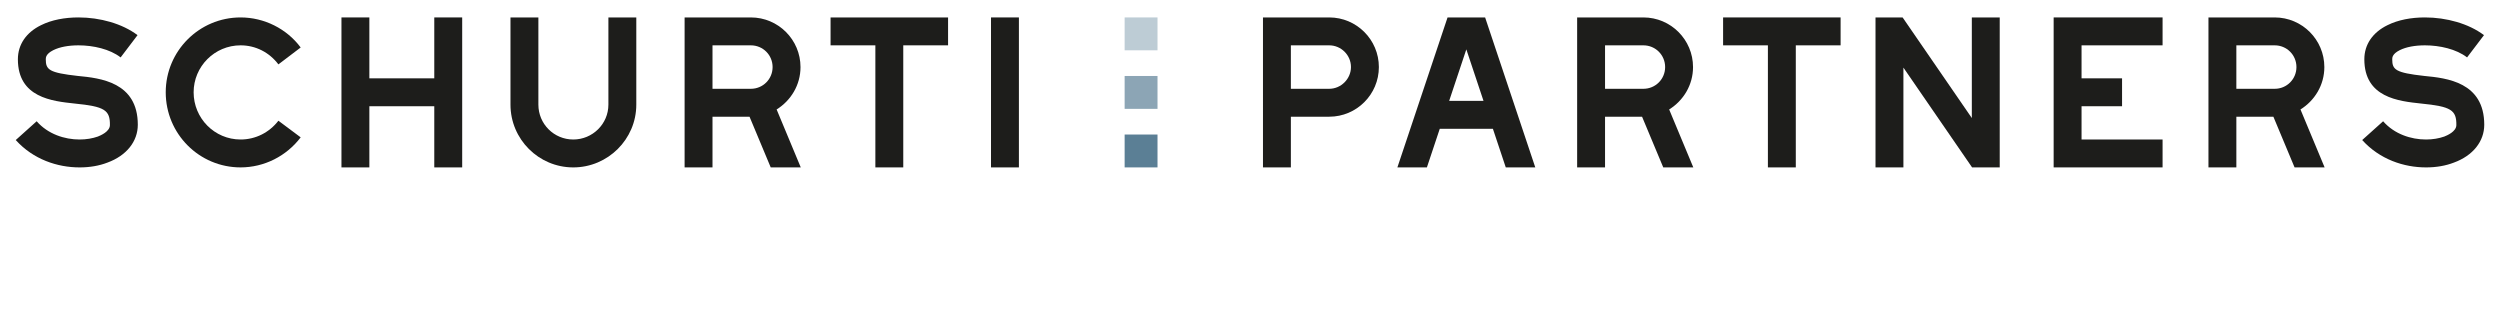 <?xml version="1.0" encoding="utf-8"?>
<!-- Generator: Adobe Illustrator 25.2.1, SVG Export Plug-In . SVG Version: 6.00 Build 0)  -->
<svg version="1.1" id="Ebene_1" xmlns="http://www.w3.org/2000/svg" xmlns:xlink="http://www.w3.org/1999/xlink" x="0px" y="0px"
	 viewBox="0 0 929.764 124.724" style="enable-background:new 0 0 929.764 124.724;" xml:space="preserve">
<style type="text/css">
	.st0{fill:#5B7F95;}
	.st1{fill:#8CA5B5;}
	.st2{fill:#BDCCD5;}
	.st3{fill:#1D1D1B;}
</style>
<g>
	<rect x="418.258" y="50.032" class="st0" width="12.226" height="12.226"/>
	<rect x="418.258" y="28.258" class="st1" width="12.226" height="12.226"/>
	<rect x="418.258" y="6.483" class="st2" width="12.226" height="12.226"/>
	<g>
		<path class="st3" d="M5.854,52.081l7.783-6.984c4.19,4.79,10.376,6.785,15.964,6.785
			c2.494,0,4.79-0.4,6.785-1.097c0.998-0.4,4.39-1.797,4.489-4.192
			c0.099-5.685-1.995-6.984-13.07-8.08c-8.381-0.898-21.152-2.197-21.152-16.464
			c0-5.487,3.092-9.977,8.581-12.672c3.991-1.995,8.88-2.894,13.967-2.894
			c7.983,0,16.264,2.296,21.951,6.587l-6.286,8.282c-3.991-3.095-10.176-4.489-15.665-4.489
			c-3.692,0-6.984,0.598-9.379,1.794c-2.793,1.397-2.793,2.795-2.793,3.393
			c0,3.891,1.197,4.988,11.873,6.187c8.381,0.796,22.349,2.293,22.349,18.159
			c0,6.184-4.19,11.473-11.275,14.066c-3.092,1.199-6.585,1.797-10.376,1.797
			C21.319,62.259,12.34,59.266,5.854,52.081z"/>
		<path class="st3" d="M61.636,34.321c0-15.364,12.472-27.838,27.838-27.838
			c8.779,0,17.16,4.192,22.349,11.175l-8.282,6.286c-3.393-4.489-8.482-7.083-14.068-7.083
			c-9.679,0-17.46,7.882-17.46,17.459c0,9.679,7.781,17.561,17.46,17.561
			c5.586,0,10.675-2.593,14.068-6.984l8.282,6.184
			c-5.289,6.984-13.57,11.175-22.349,11.175C74.108,62.259,61.636,49.788,61.636,34.321z"/>
		<path class="st3" d="M126.991,6.483h10.376v22.651h24.145V6.483h10.378v55.775h-10.378V39.511
			h-24.145v22.748h-10.376V6.483z"/>
		<path class="st3" d="M189.851,38.91V6.483h10.376v32.427c0,7.185,5.788,12.972,12.971,12.972
			s13.07-5.788,13.07-12.972V6.483h10.376v32.427c0,12.873-10.576,23.349-23.446,23.349
			C200.326,62.259,189.851,51.783,189.851,38.91z"/>
		<path class="st3" d="M254.608,6.483h24.644c10.178,0,18.458,8.282,18.458,18.46
			c0,6.686-3.591,12.471-8.88,15.764l8.98,21.552h-11.175l-7.882-18.856h-13.769v18.856
			h-10.376V6.483z M279.251,33.023c4.489,0,8.082-3.591,8.082-8.08s-3.592-8.08-8.082-8.08
			h-14.268v16.161H279.251z"/>
		<path class="st3" d="M325.556,16.862h-16.663V6.483h43.701v10.379h-16.663v45.396h-10.376V16.862z"
			/>
		<path class="st3" d="M368.56,6.483h10.376v55.775h-10.376V6.483z"/>
	</g>
	<g>
		<path class="st3" d="M469.707,6.483h24.644c10.178,0,18.458,8.282,18.458,18.46
			s-8.28,18.46-18.458,18.46h-14.268v18.856h-10.376V6.483z M494.35,33.023
			c4.39,0,8.082-3.69,8.082-8.08c0-4.489-3.692-8.08-8.082-8.08h-14.268v16.161H494.35z
			"/>
		<path class="st3" d="M538.354,6.483h13.969l18.656,55.775h-10.974L555.215,47.892h-19.755
			l-4.79,14.367h-10.974L538.354,6.483z M551.723,37.516l-6.386-19.157l-6.386,19.157H551.723
			z"/>
		<path class="st3" d="M586.546,6.483h24.644c10.178,0,18.457,8.282,18.457,18.46
			c0,6.686-3.591,12.471-8.878,15.764l8.98,21.552h-11.175l-7.882-18.856h-13.769v18.856
			h-10.376V6.483z M611.19,33.023c4.489,0,8.082-3.591,8.082-8.08s-3.592-8.08-8.082-8.08
			h-14.268v16.161H611.19z"/>
		<path class="st3" d="M657.493,16.862h-16.663V6.483h43.701v10.379h-16.663v45.396h-10.376V16.862z"
			/>
		<path class="st3" d="M697.513,6.483h10.076l25.744,37.418V6.483h10.376v55.775h-10.277
			l-25.542-37.117v37.117h-10.376V6.483z"/>
		<path class="st3" d="M763.764,6.483h40.51v10.379h-30.134v12.272h15.067v10.376h-15.067v12.371
			h30.134v10.376H763.764V6.483z"/>
		<path class="st3" d="M821.336,6.483h24.644c10.178,0,18.457,8.282,18.457,18.46
			c0,6.686-3.591,12.471-8.88,15.764l8.982,21.552h-11.175l-7.882-18.856h-13.769v18.856
			h-10.376V6.483z M845.979,33.023c4.489,0,8.08-3.591,8.08-8.08
			s-3.591-8.08-8.08-8.08h-14.268v16.161H845.979z"/>
		<path class="st3" d="M878.514,52.081l7.783-6.984c4.189,4.79,10.376,6.785,15.962,6.785
			c2.494,0,4.79-0.4,6.785-1.097c0.998-0.4,4.39-1.797,4.489-4.192
			c0.099-5.685-1.995-6.984-13.069-8.08c-8.381-0.898-21.152-2.197-21.152-16.464
			c0-5.487,3.092-9.977,8.579-12.672c3.991-1.995,8.88-2.894,13.967-2.894
			c7.984,0,16.266,2.296,21.951,6.587l-6.286,8.282c-3.991-3.095-10.175-4.489-15.665-4.489
			c-3.69,0-6.984,0.598-9.378,1.794c-2.792,1.397-2.792,2.795-2.792,3.393
			c0,3.891,1.196,4.988,11.873,6.187c8.381,0.796,22.348,2.293,22.348,18.159
			c0,6.184-4.189,11.473-11.275,14.066c-3.092,1.199-6.584,1.797-10.376,1.797
			C893.978,62.259,884.999,59.266,878.514,52.081z"/>
	</g>
</g>
</svg>
